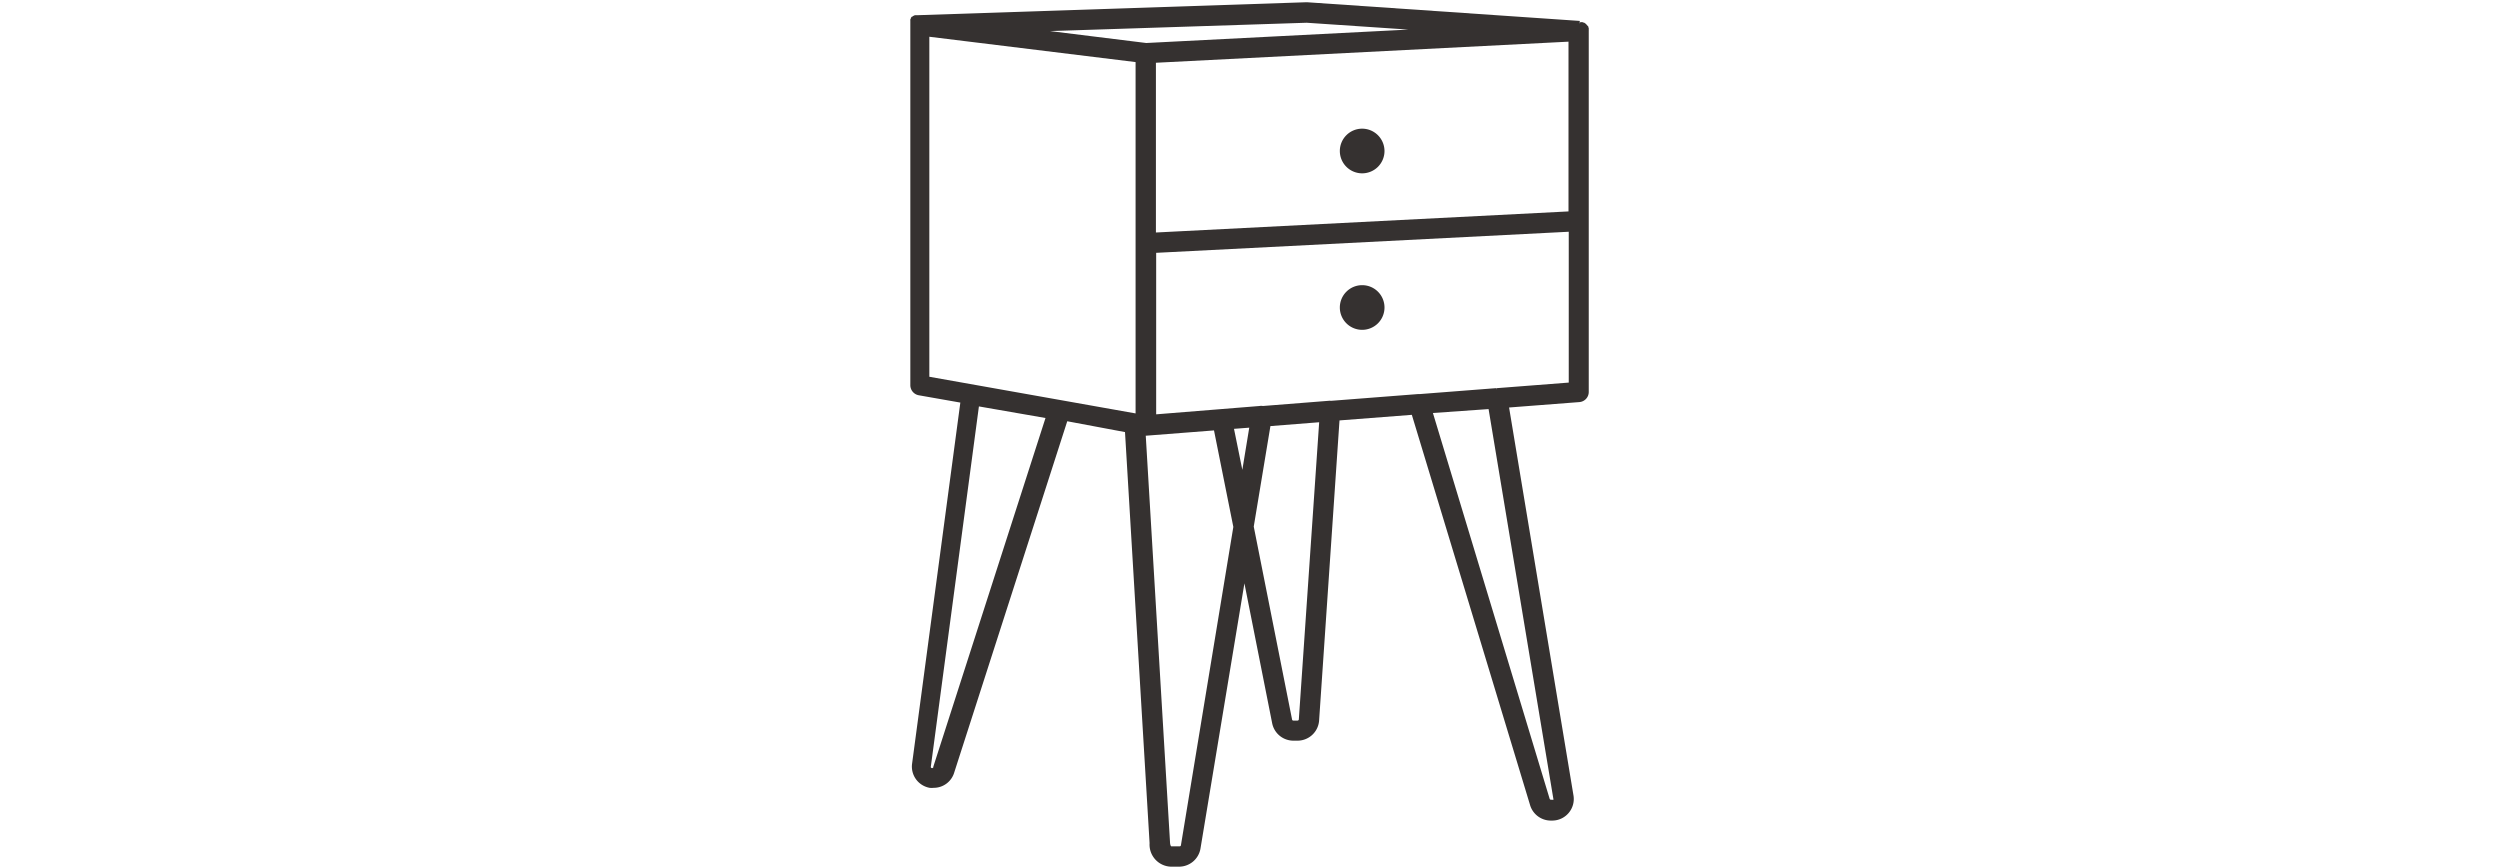 <svg xmlns="http://www.w3.org/2000/svg" viewBox="0 0 300 104"><defs><style>.cls-1{fill:#353130;}</style></defs><g id="INFANTIS"><g id="_7" data-name="7"><path class="cls-1" d="M190.65,3.69v0a.2.2,0,0,0,0-.07s0-.09,0-.14l0-.09a.5.5,0,0,0-.05-.13.13.13,0,0,0,0-.07L190.42,3l0,0a.69.69,0,0,0-.15-.16l-.15-.11-.05,0-.15-.07-.07,0a.7.7,0,0,0-.14,0l-.09,0-.05.2V2.51L156.86.27h-.12L110.23,1.82h-.15l-.08,0-.15,0-.07,0-.14.08-.06,0-.11.11-.06,0-.1.13,0,.05-.07.14a.41.41,0,0,0,0,.08.49.49,0,0,0,0,.11l0,.17V46.23a1.23,1.23,0,0,0,1,1.2l5,.88-5.79,43.33a2.59,2.59,0,0,0,2.11,2.9,2.42,2.42,0,0,0,.47,0,2.57,2.57,0,0,0,2.49-1.88l13.55-42.11L135,51.85l2.95,49.33A2.65,2.65,0,0,0,140.5,104h1a2.61,2.61,0,0,0,2.55-2.13L149.33,70l3.33,16.79a2.6,2.6,0,0,0,2.54,2.09h.5a2.6,2.6,0,0,0,2.59-2.38l2.45-36.05,8.68-.67L183.6,96.58a2.6,2.6,0,0,0,2.5,1.89h.17a2.59,2.59,0,0,0,2.55-3L181.09,48.9l8.44-.65A1.22,1.22,0,0,0,190.65,47V3.69ZM125.46,50.16,112,92l0,.06a.15.15,0,0,1-.18.11.14.14,0,0,1-.12-.17l5.77-43.23ZM136.27,7.45V49.61l-24.75-4.4V4.41Zm19.59,78.88a.16.16,0,0,1-.16.14h-.5a.15.15,0,0,1-.15-.12l-4.6-23.16,2-12.06,5.85-.46ZM169,3.55,137.55,5.16,126,3.73l30.8-1ZM138.71,27.9V7.53L188.22,5V25.37Zm-1.13,24.38,8.1-.63L148,63.23l-6.29,38.21a.15.15,0,0,1-.15.12h-1c-.06,0-.15-.19-.16-.51l-2.91-48.77Zm42-5.5,0-.2h-.08l-9.14.71-.22,0-10.43.81a1.06,1.06,0,0,0-.31,0l-7.86.62a1,1,0,0,0-.4,0l-12.4,1V30.34l49.51-2.53v18.1l-8.64.67Zm-29.67,4.54-.83,5.06-1-4.92Zm28.72-2.23,7.77,46.75h0a.14.14,0,0,1,0,.13.17.17,0,0,1-.12,0h-.17a.18.18,0,0,1-.16-.14l-14-46.27ZM190.33,3.25ZM110.11,2Zm-.24.08Zm-.17.1Zm-.14.12Z"/><path class="cls-1" d="M163.46,15.44a2.68,2.68,0,1,0,2.68,2.68A2.69,2.69,0,0,0,163.46,15.44Z"/><path class="cls-1" d="M163.46,34.22a2.68,2.68,0,1,0,2.68,2.68A2.68,2.68,0,0,0,163.46,34.22Z"/></g></g></svg>